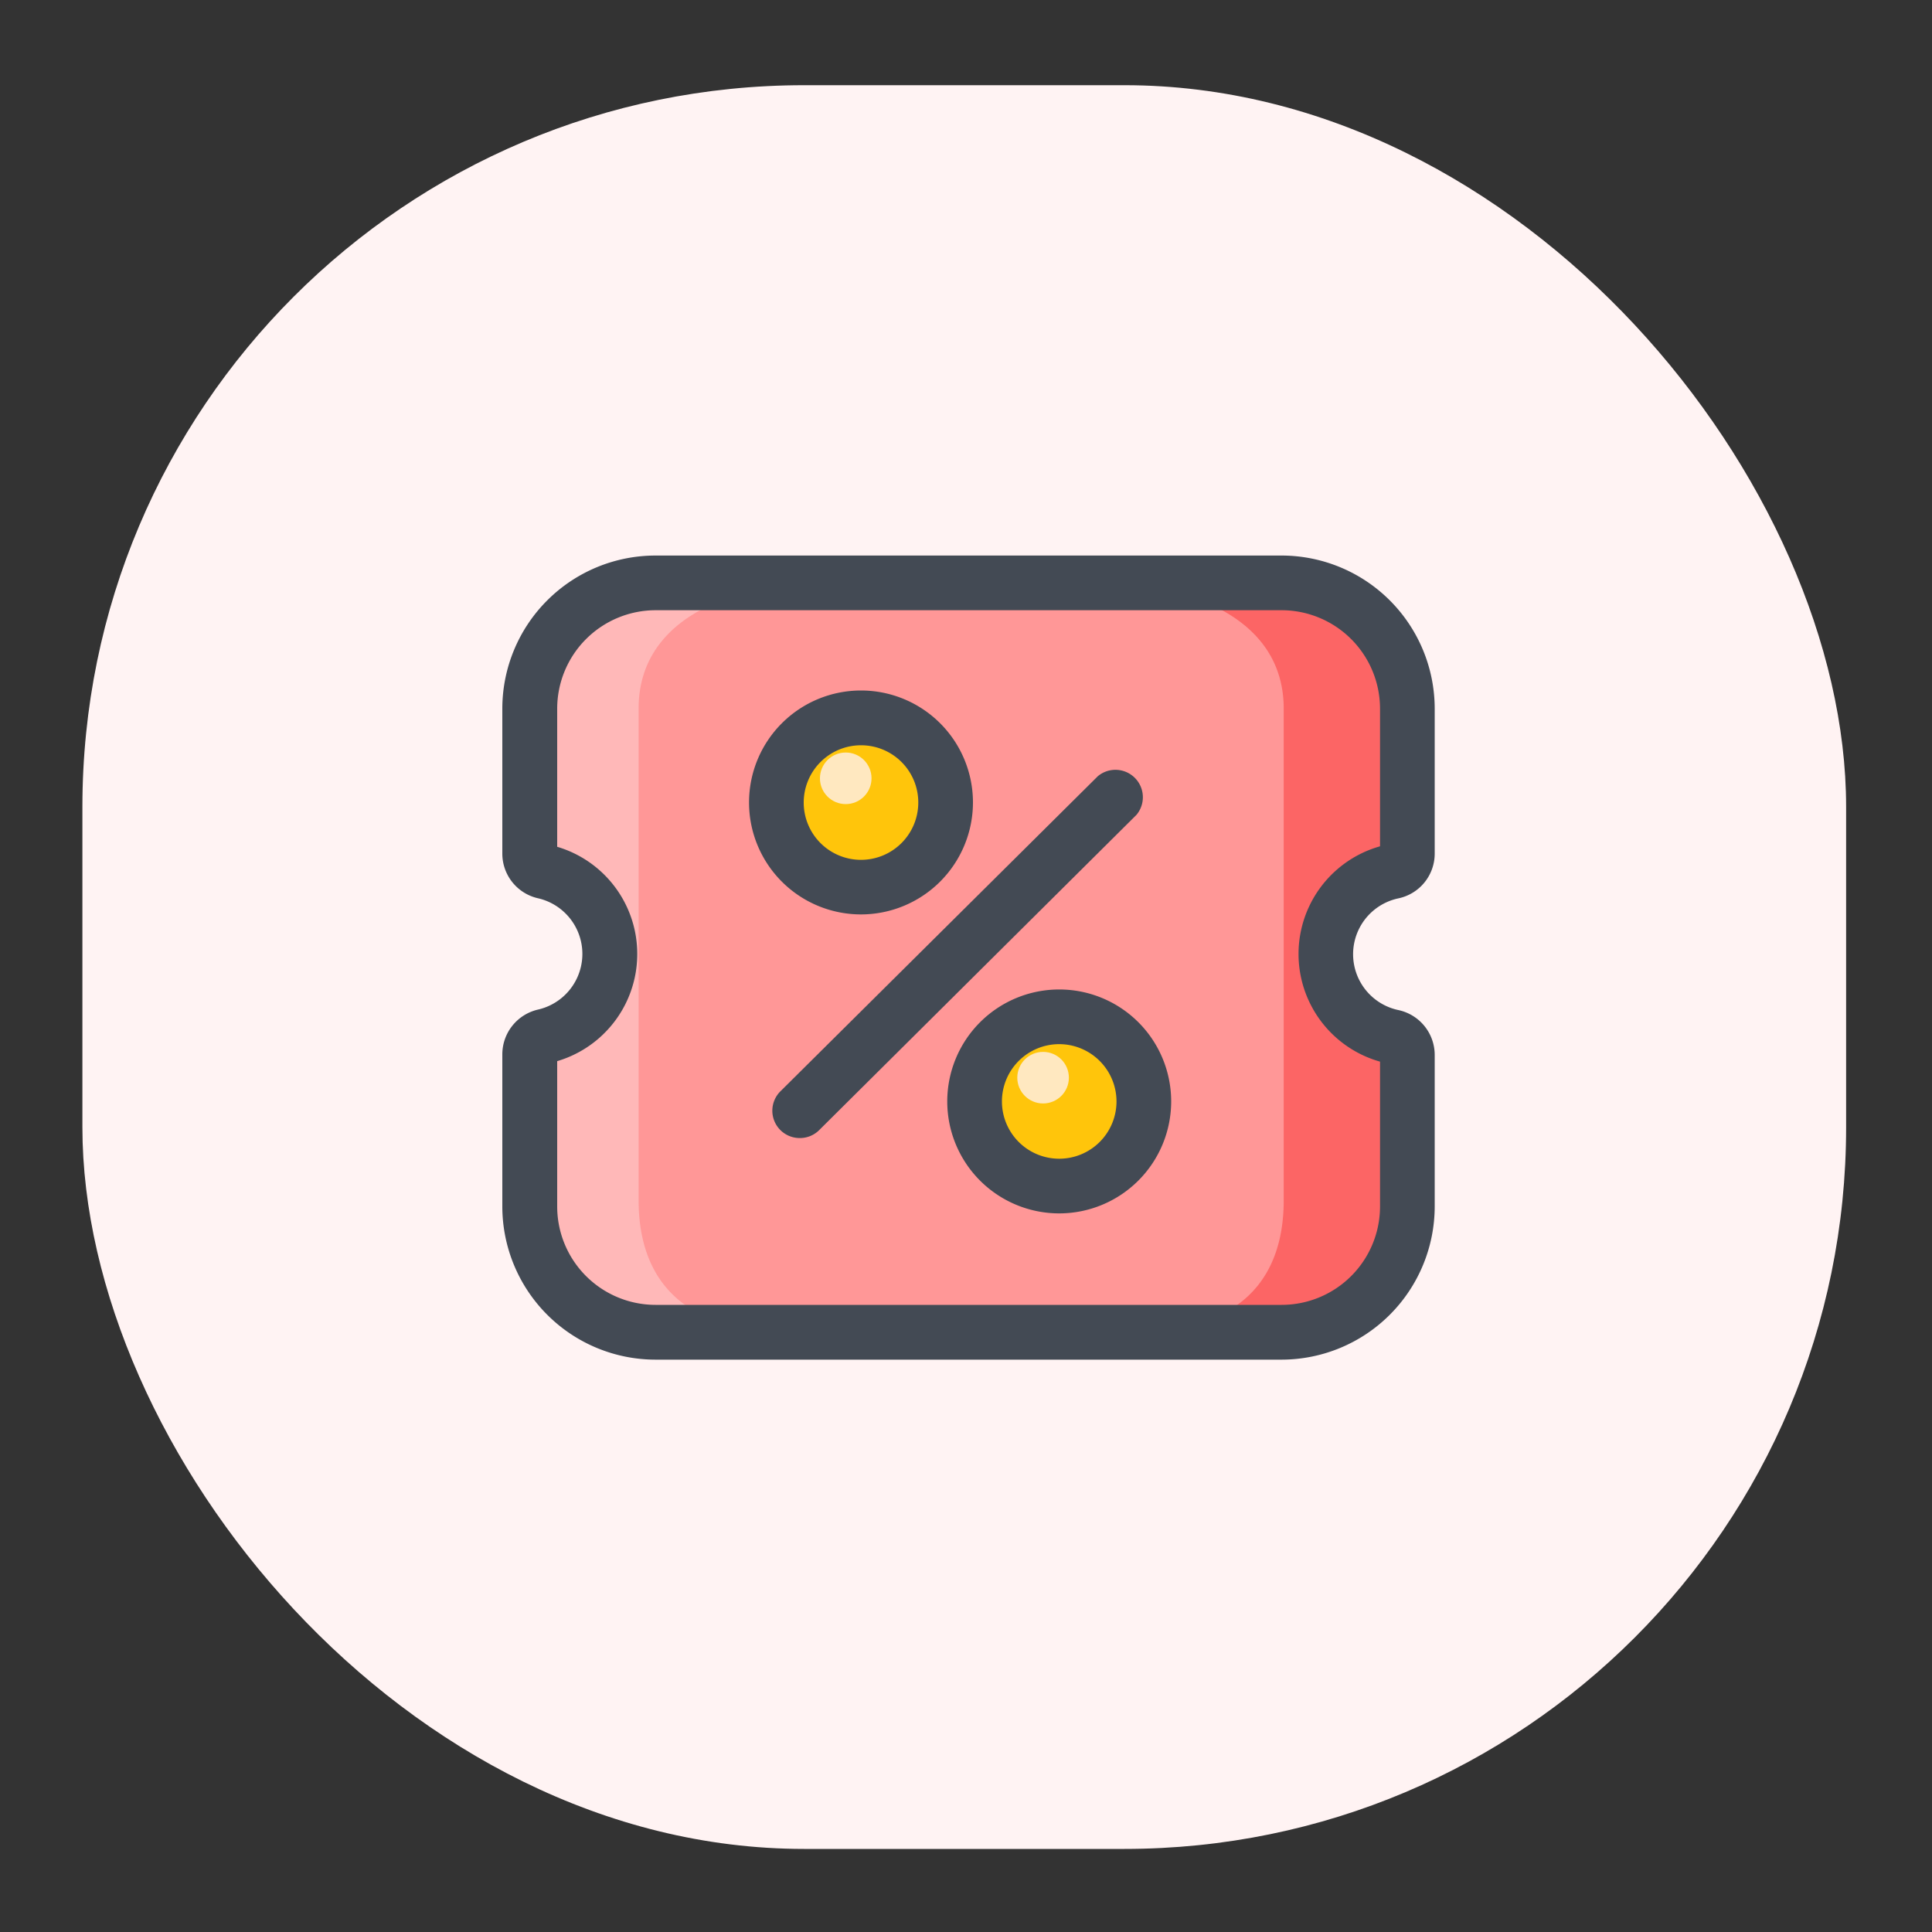 <svg xmlns="http://www.w3.org/2000/svg" viewBox="0 0 200 200"><rect x="0" y="0" width="200" height="200" fill="#333333" stroke="none"/><defs><style>.cls-1{fill:#fff3f3;}.cls-2{fill:#ff9797;}.cls-3{fill:#ffb8b8;}.cls-4{fill:#fc6565;}.cls-5{fill:#434a54;}.cls-6{fill:#ffc50b;}.cls-7{fill:#ffe8c0;}</style></defs><title>优惠券</title><g id="图层_4" data-name="图层 4"><rect class="cls-1" x="8.53" y="8.82" width="182.58" height="182.58" rx="74.71"/></g><g id="图层_3" data-name="图层 3"><path class="cls-2" d="M137.26,98.75a8.74,8.74,0,0,1,6.89-8.54,2,2,0,0,0,1.54-1.89v-15a13,13,0,0,0-13-13H67.86a13,13,0,0,0-13,13v15a1.94,1.94,0,0,0,1.52,1.88,8.75,8.75,0,0,1,0,17,1.93,1.93,0,0,0-1.52,1.88V124.9a13,13,0,0,0,13,13h64.82a13,13,0,0,0,13-13V109.19a2,2,0,0,0-1.54-1.89A8.75,8.75,0,0,1,137.26,98.75Z"/><path class="cls-3" d="M78.62,61.09l.58-.75H67.86a13,13,0,0,0-13,13v15a1.94,1.94,0,0,0,1.52,1.88,8.75,8.75,0,0,1,0,17,1.93,1.93,0,0,0-1.52,1.88V124.9a13,13,0,0,0,13,13H74a8.77,8.77,0,0,1,3-.5c-7.26-1.13-10.89-5.88-10.89-13.14V73.35C66.11,62.72,78.62,61.09,78.62,61.09Z"/><path class="cls-4" d="M120.36,61.09l-.57-.75h11.33a13,13,0,0,1,13,13v15a2,2,0,0,1-1.52,1.88,8.75,8.75,0,0,0,0,17,1.94,1.94,0,0,1,1.52,1.88V124.9a13,13,0,0,1-13,13H125a8.77,8.77,0,0,0-3-.5c7.26-1.13,10.89-5.88,10.89-13.14V73.35C132.88,62.72,120.36,61.09,120.36,61.09Z"/><path class="cls-5" d="M132.68,140.75H67.86A15.87,15.87,0,0,1,52,124.9V109.15a4.76,4.76,0,0,1,3.7-4.64,5.91,5.91,0,0,0,0-11.52A4.74,4.74,0,0,1,52,88.36v-15A15.86,15.86,0,0,1,67.86,57.51h64.82a15.86,15.86,0,0,1,15.84,15.84v15A4.73,4.73,0,0,1,144.75,93a5.91,5.91,0,0,0,0,11.56,4.75,4.75,0,0,1,3.77,4.66V124.9A15.87,15.87,0,0,1,132.68,140.75Zm-75-30.9V124.9a10.19,10.19,0,0,0,10.18,10.18h64.82a10.19,10.19,0,0,0,10.18-10.18v-15a11.58,11.58,0,0,1,0-22.29V73.35a10.2,10.2,0,0,0-10.18-10.18H67.86A10.2,10.2,0,0,0,57.68,73.35V87.66a11.57,11.57,0,0,1,0,22.19Zm85.86.22h0Z"/><circle class="cls-6" cx="89.13" cy="83.07" r="8.76"/><circle class="cls-7" cx="87.55" cy="80.57" r="2.67"/><circle class="cls-6" cx="109.57" cy="114.06" r="8.76"/><circle class="cls-7" cx="107.98" cy="111.56" r="2.67"/><path class="cls-5" d="M89.13,94.66a11.59,11.59,0,1,1,11.59-11.59A11.6,11.6,0,0,1,89.13,94.66Zm0-17.51a5.93,5.93,0,1,0,5.93,5.92A5.92,5.92,0,0,0,89.13,77.15Z"/><path class="cls-5" d="M109.65,125.61A11.59,11.59,0,1,1,121.24,114,11.6,11.6,0,0,1,109.65,125.61Zm0-17.52a5.93,5.93,0,1,0,5.93,5.93A5.94,5.94,0,0,0,109.65,108.09Z"/><path class="cls-5" d="M82.79,117.81a2.83,2.83,0,0,1-2-4.84l32.86-32.62a2.84,2.84,0,0,1,4,4L84.79,117A2.81,2.81,0,0,1,82.79,117.81Z"/></g></svg>